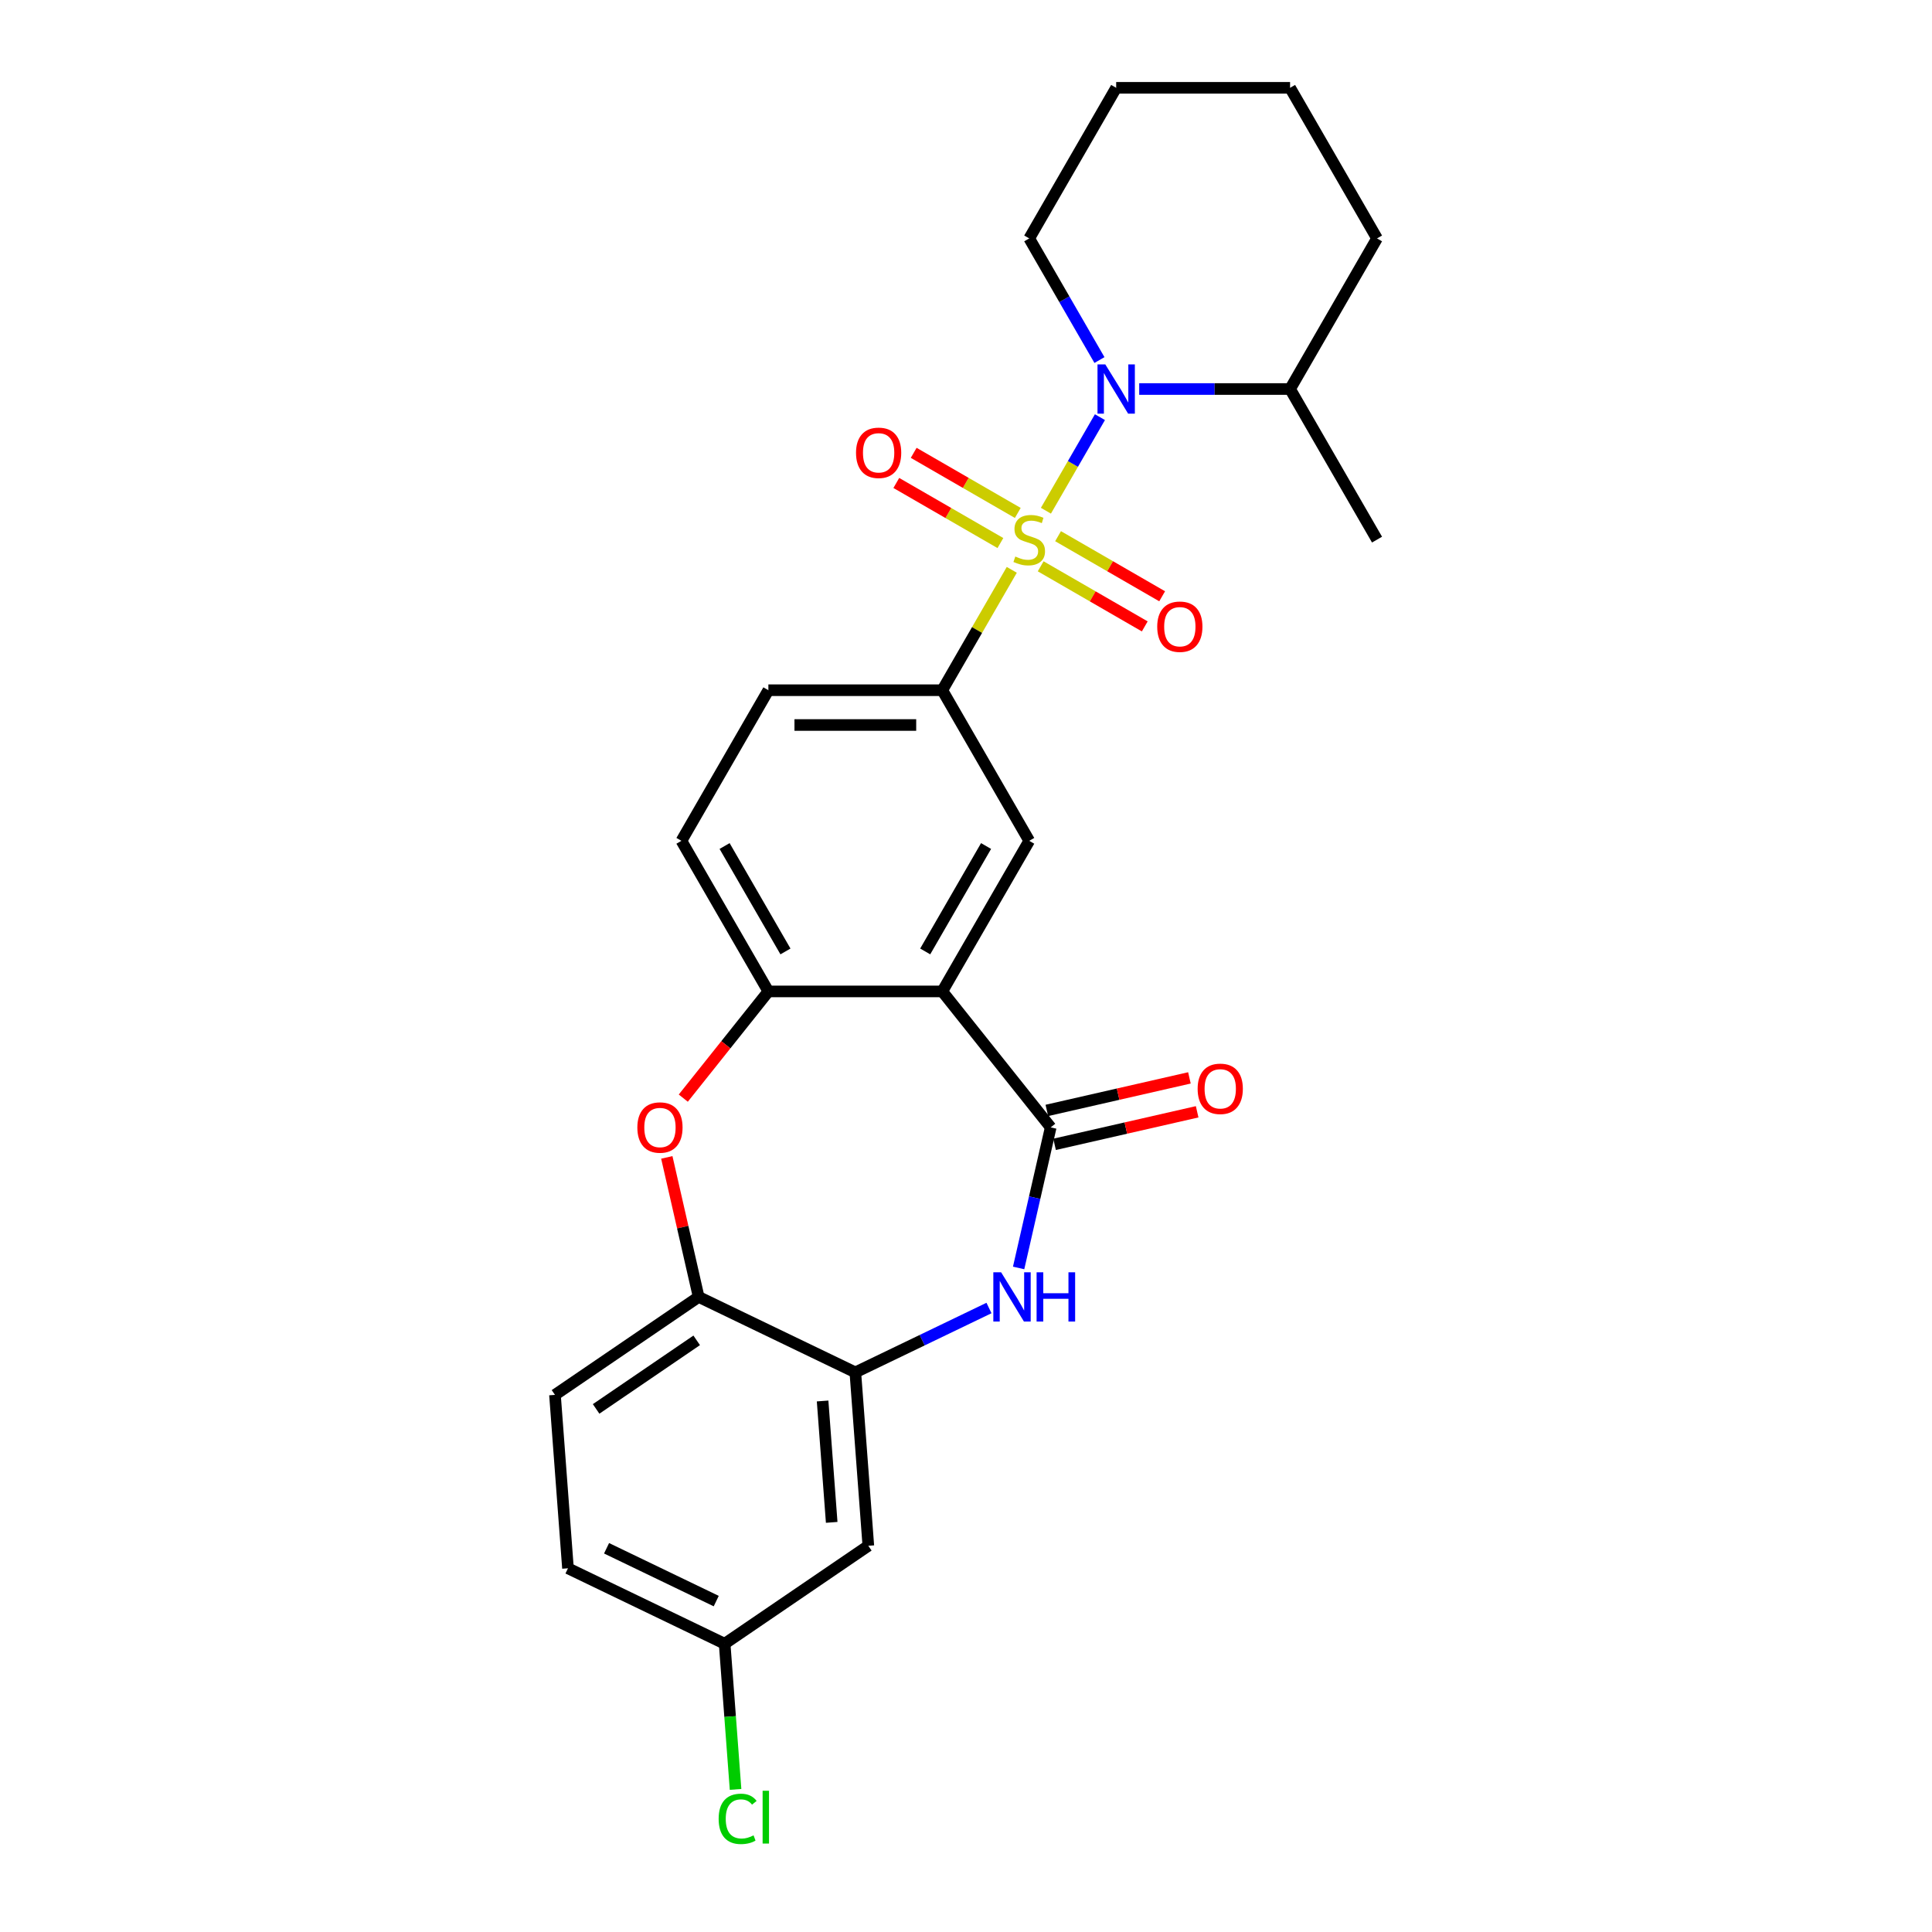 <?xml version='1.0' encoding='iso-8859-1'?>
<svg version='1.1' baseProfile='full'
              xmlns='http://www.w3.org/2000/svg'
                      xmlns:rdkit='http://www.rdkit.org/xml'
                      xmlns:xlink='http://www.w3.org/1999/xlink'
                  xml:space='preserve'
width='1000px' height='1000px' viewBox='0 0 1000 1000'>
<!-- END OF HEADER -->
<rect style='opacity:1.0;fill:#FFFFFF;stroke:none' width='1000' height='1000' x='0' y='0'> </rect>
<path class='bond-0' d='M 541.365,264.347 L 555.345,240.133' style='fill:none;fill-rule:evenodd;stroke:#CCCC00;stroke-width:6px;stroke-linecap:butt;stroke-linejoin:miter;stroke-opacity:1' />
<path class='bond-0' d='M 555.345,240.133 L 569.324,215.92' style='fill:none;fill-rule:evenodd;stroke:#0000FF;stroke-width:6px;stroke-linecap:butt;stroke-linejoin:miter;stroke-opacity:1' />
<path class='bond-4' d='M 523.696,294.95 L 505.71,326.104' style='fill:none;fill-rule:evenodd;stroke:#CCCC00;stroke-width:6px;stroke-linecap:butt;stroke-linejoin:miter;stroke-opacity:1' />
<path class='bond-4' d='M 505.71,326.104 L 487.723,357.257' style='fill:none;fill-rule:evenodd;stroke:#000000;stroke-width:6px;stroke-linecap:butt;stroke-linejoin:miter;stroke-opacity:1' />
<path class='bond-10' d='M 538.651,293.119 L 565.589,308.672' style='fill:none;fill-rule:evenodd;stroke:#CCCC00;stroke-width:6px;stroke-linecap:butt;stroke-linejoin:miter;stroke-opacity:1' />
<path class='bond-10' d='M 565.589,308.672 L 592.527,324.225' style='fill:none;fill-rule:evenodd;stroke:#FF0000;stroke-width:6px;stroke-linecap:butt;stroke-linejoin:miter;stroke-opacity:1' />
<path class='bond-10' d='M 547.651,277.529 L 574.59,293.082' style='fill:none;fill-rule:evenodd;stroke:#CCCC00;stroke-width:6px;stroke-linecap:butt;stroke-linejoin:miter;stroke-opacity:1' />
<path class='bond-10' d='M 574.59,293.082 L 601.528,308.635' style='fill:none;fill-rule:evenodd;stroke:#FF0000;stroke-width:6px;stroke-linecap:butt;stroke-linejoin:miter;stroke-opacity:1' />
<path class='bond-11' d='M 526.805,265.494 L 499.867,249.941' style='fill:none;fill-rule:evenodd;stroke:#CCCC00;stroke-width:6px;stroke-linecap:butt;stroke-linejoin:miter;stroke-opacity:1' />
<path class='bond-11' d='M 499.867,249.941 L 472.928,234.388' style='fill:none;fill-rule:evenodd;stroke:#FF0000;stroke-width:6px;stroke-linecap:butt;stroke-linejoin:miter;stroke-opacity:1' />
<path class='bond-11' d='M 517.804,281.084 L 490.866,265.531' style='fill:none;fill-rule:evenodd;stroke:#CCCC00;stroke-width:6px;stroke-linecap:butt;stroke-linejoin:miter;stroke-opacity:1' />
<path class='bond-11' d='M 490.866,265.531 L 463.927,249.978' style='fill:none;fill-rule:evenodd;stroke:#FF0000;stroke-width:6px;stroke-linecap:butt;stroke-linejoin:miter;stroke-opacity:1' />
<path class='bond-14' d='M 589.65,201.356 L 628.696,201.356' style='fill:none;fill-rule:evenodd;stroke:#0000FF;stroke-width:6px;stroke-linecap:butt;stroke-linejoin:miter;stroke-opacity:1' />
<path class='bond-14' d='M 628.696,201.356 L 667.742,201.356' style='fill:none;fill-rule:evenodd;stroke:#000000;stroke-width:6px;stroke-linecap:butt;stroke-linejoin:miter;stroke-opacity:1' />
<path class='bond-19' d='M 569.075,186.36 L 550.901,154.883' style='fill:none;fill-rule:evenodd;stroke:#0000FF;stroke-width:6px;stroke-linecap:butt;stroke-linejoin:miter;stroke-opacity:1' />
<path class='bond-19' d='M 550.901,154.883 L 532.728,123.405' style='fill:none;fill-rule:evenodd;stroke:#000000;stroke-width:6px;stroke-linecap:butt;stroke-linejoin:miter;stroke-opacity:1' />
<path class='bond-1' d='M 487.723,513.159 L 532.728,435.208' style='fill:none;fill-rule:evenodd;stroke:#000000;stroke-width:6px;stroke-linecap:butt;stroke-linejoin:miter;stroke-opacity:1' />
<path class='bond-1' d='M 478.884,492.465 L 510.387,437.9' style='fill:none;fill-rule:evenodd;stroke:#000000;stroke-width:6px;stroke-linecap:butt;stroke-linejoin:miter;stroke-opacity:1' />
<path class='bond-2' d='M 487.723,513.159 L 543.843,583.531' style='fill:none;fill-rule:evenodd;stroke:#000000;stroke-width:6px;stroke-linecap:butt;stroke-linejoin:miter;stroke-opacity:1' />
<path class='bond-26' d='M 487.723,513.159 L 397.713,513.159' style='fill:none;fill-rule:evenodd;stroke:#000000;stroke-width:6px;stroke-linecap:butt;stroke-linejoin:miter;stroke-opacity:1' />
<path class='bond-3' d='M 543.843,583.531 L 535.54,619.91' style='fill:none;fill-rule:evenodd;stroke:#000000;stroke-width:6px;stroke-linecap:butt;stroke-linejoin:miter;stroke-opacity:1' />
<path class='bond-3' d='M 535.54,619.91 L 527.237,656.288' style='fill:none;fill-rule:evenodd;stroke:#0000FF;stroke-width:6px;stroke-linecap:butt;stroke-linejoin:miter;stroke-opacity:1' />
<path class='bond-13' d='M 545.846,592.306 L 582.747,583.884' style='fill:none;fill-rule:evenodd;stroke:#000000;stroke-width:6px;stroke-linecap:butt;stroke-linejoin:miter;stroke-opacity:1' />
<path class='bond-13' d='M 582.747,583.884 L 619.648,575.462' style='fill:none;fill-rule:evenodd;stroke:#FF0000;stroke-width:6px;stroke-linecap:butt;stroke-linejoin:miter;stroke-opacity:1' />
<path class='bond-13' d='M 541.84,574.756 L 578.741,566.333' style='fill:none;fill-rule:evenodd;stroke:#000000;stroke-width:6px;stroke-linecap:butt;stroke-linejoin:miter;stroke-opacity:1' />
<path class='bond-13' d='M 578.741,566.333 L 615.642,557.911' style='fill:none;fill-rule:evenodd;stroke:#FF0000;stroke-width:6px;stroke-linecap:butt;stroke-linejoin:miter;stroke-opacity:1' />
<path class='bond-7' d='M 511.897,677.023 L 477.308,693.68' style='fill:none;fill-rule:evenodd;stroke:#0000FF;stroke-width:6px;stroke-linecap:butt;stroke-linejoin:miter;stroke-opacity:1' />
<path class='bond-7' d='M 477.308,693.68 L 442.718,710.338' style='fill:none;fill-rule:evenodd;stroke:#000000;stroke-width:6px;stroke-linecap:butt;stroke-linejoin:miter;stroke-opacity:1' />
<path class='bond-8' d='M 487.723,357.257 L 532.728,435.208' style='fill:none;fill-rule:evenodd;stroke:#000000;stroke-width:6px;stroke-linecap:butt;stroke-linejoin:miter;stroke-opacity:1' />
<path class='bond-15' d='M 487.723,357.257 L 397.713,357.257' style='fill:none;fill-rule:evenodd;stroke:#000000;stroke-width:6px;stroke-linecap:butt;stroke-linejoin:miter;stroke-opacity:1' />
<path class='bond-15' d='M 474.222,375.259 L 411.215,375.259' style='fill:none;fill-rule:evenodd;stroke:#000000;stroke-width:6px;stroke-linecap:butt;stroke-linejoin:miter;stroke-opacity:1' />
<path class='bond-5' d='M 397.713,513.159 L 352.708,435.208' style='fill:none;fill-rule:evenodd;stroke:#000000;stroke-width:6px;stroke-linecap:butt;stroke-linejoin:miter;stroke-opacity:1' />
<path class='bond-5' d='M 406.553,492.465 L 375.049,437.9' style='fill:none;fill-rule:evenodd;stroke:#000000;stroke-width:6px;stroke-linecap:butt;stroke-linejoin:miter;stroke-opacity:1' />
<path class='bond-6' d='M 397.713,513.159 L 375.69,540.775' style='fill:none;fill-rule:evenodd;stroke:#000000;stroke-width:6px;stroke-linecap:butt;stroke-linejoin:miter;stroke-opacity:1' />
<path class='bond-6' d='M 375.69,540.775 L 353.667,568.391' style='fill:none;fill-rule:evenodd;stroke:#FF0000;stroke-width:6px;stroke-linecap:butt;stroke-linejoin:miter;stroke-opacity:1' />
<path class='bond-9' d='M 345.139,599.067 L 353.381,635.175' style='fill:none;fill-rule:evenodd;stroke:#FF0000;stroke-width:6px;stroke-linecap:butt;stroke-linejoin:miter;stroke-opacity:1' />
<path class='bond-9' d='M 353.381,635.175 L 361.622,671.284' style='fill:none;fill-rule:evenodd;stroke:#000000;stroke-width:6px;stroke-linecap:butt;stroke-linejoin:miter;stroke-opacity:1' />
<path class='bond-12' d='M 442.718,710.338 L 449.445,800.096' style='fill:none;fill-rule:evenodd;stroke:#000000;stroke-width:6px;stroke-linecap:butt;stroke-linejoin:miter;stroke-opacity:1' />
<path class='bond-12' d='M 425.776,725.147 L 430.484,787.977' style='fill:none;fill-rule:evenodd;stroke:#000000;stroke-width:6px;stroke-linecap:butt;stroke-linejoin:miter;stroke-opacity:1' />
<path class='bond-28' d='M 442.718,710.338 L 361.622,671.284' style='fill:none;fill-rule:evenodd;stroke:#000000;stroke-width:6px;stroke-linecap:butt;stroke-linejoin:miter;stroke-opacity:1' />
<path class='bond-17' d='M 361.622,671.284 L 287.253,721.988' style='fill:none;fill-rule:evenodd;stroke:#000000;stroke-width:6px;stroke-linecap:butt;stroke-linejoin:miter;stroke-opacity:1' />
<path class='bond-17' d='M 360.608,693.763 L 308.549,729.256' style='fill:none;fill-rule:evenodd;stroke:#000000;stroke-width:6px;stroke-linecap:butt;stroke-linejoin:miter;stroke-opacity:1' />
<path class='bond-18' d='M 449.445,800.096 L 375.075,850.8' style='fill:none;fill-rule:evenodd;stroke:#000000;stroke-width:6px;stroke-linecap:butt;stroke-linejoin:miter;stroke-opacity:1' />
<path class='bond-22' d='M 667.742,201.356 L 712.747,279.307' style='fill:none;fill-rule:evenodd;stroke:#000000;stroke-width:6px;stroke-linecap:butt;stroke-linejoin:miter;stroke-opacity:1' />
<path class='bond-23' d='M 667.742,201.356 L 712.747,123.405' style='fill:none;fill-rule:evenodd;stroke:#000000;stroke-width:6px;stroke-linecap:butt;stroke-linejoin:miter;stroke-opacity:1' />
<path class='bond-16' d='M 397.713,357.257 L 352.708,435.208' style='fill:none;fill-rule:evenodd;stroke:#000000;stroke-width:6px;stroke-linecap:butt;stroke-linejoin:miter;stroke-opacity:1' />
<path class='bond-20' d='M 287.253,721.988 L 293.979,811.746' style='fill:none;fill-rule:evenodd;stroke:#000000;stroke-width:6px;stroke-linecap:butt;stroke-linejoin:miter;stroke-opacity:1' />
<path class='bond-21' d='M 375.075,850.8 L 377.9,888.496' style='fill:none;fill-rule:evenodd;stroke:#000000;stroke-width:6px;stroke-linecap:butt;stroke-linejoin:miter;stroke-opacity:1' />
<path class='bond-21' d='M 377.9,888.496 L 380.725,926.192' style='fill:none;fill-rule:evenodd;stroke:#00CC00;stroke-width:6px;stroke-linecap:butt;stroke-linejoin:miter;stroke-opacity:1' />
<path class='bond-29' d='M 375.075,850.8 L 293.979,811.746' style='fill:none;fill-rule:evenodd;stroke:#000000;stroke-width:6px;stroke-linecap:butt;stroke-linejoin:miter;stroke-opacity:1' />
<path class='bond-29' d='M 370.721,828.723 L 313.954,801.385' style='fill:none;fill-rule:evenodd;stroke:#000000;stroke-width:6px;stroke-linecap:butt;stroke-linejoin:miter;stroke-opacity:1' />
<path class='bond-24' d='M 532.728,123.405 L 577.733,45.455' style='fill:none;fill-rule:evenodd;stroke:#000000;stroke-width:6px;stroke-linecap:butt;stroke-linejoin:miter;stroke-opacity:1' />
<path class='bond-27' d='M 712.747,123.405 L 667.742,45.455' style='fill:none;fill-rule:evenodd;stroke:#000000;stroke-width:6px;stroke-linecap:butt;stroke-linejoin:miter;stroke-opacity:1' />
<path class='bond-25' d='M 577.733,45.455 L 667.742,45.455' style='fill:none;fill-rule:evenodd;stroke:#000000;stroke-width:6px;stroke-linecap:butt;stroke-linejoin:miter;stroke-opacity:1' />
<path  class='atom-0' d='M 525.527 288.056
Q 525.815 288.164, 527.003 288.668
Q 528.191 289.172, 529.488 289.496
Q 530.82 289.784, 532.116 289.784
Q 534.528 289.784, 535.932 288.632
Q 537.336 287.443, 537.336 285.391
Q 537.336 283.987, 536.616 283.123
Q 535.932 282.259, 534.852 281.791
Q 533.772 281.323, 531.972 280.783
Q 529.704 280.099, 528.335 279.451
Q 527.003 278.803, 526.031 277.434
Q 525.095 276.066, 525.095 273.762
Q 525.095 270.558, 527.255 268.577
Q 529.452 266.597, 533.772 266.597
Q 536.724 266.597, 540.073 268.001
L 539.245 270.774
Q 536.184 269.514, 533.88 269.514
Q 531.396 269.514, 530.028 270.558
Q 528.659 271.566, 528.695 273.33
Q 528.695 274.698, 529.38 275.526
Q 530.1 276.354, 531.108 276.822
Q 532.152 277.29, 533.88 277.83
Q 536.184 278.55, 537.552 279.271
Q 538.921 279.991, 539.893 281.467
Q 540.901 282.907, 540.901 285.391
Q 540.901 288.92, 538.524 290.828
Q 536.184 292.7, 532.26 292.7
Q 529.992 292.7, 528.263 292.196
Q 526.571 291.728, 524.555 290.9
L 525.527 288.056
' fill='#CCCC00'/>
<path  class='atom-1' d='M 572.098 188.611
L 580.451 202.112
Q 581.279 203.444, 582.611 205.856
Q 583.943 208.269, 584.015 208.413
L 584.015 188.611
L 587.4 188.611
L 587.4 214.101
L 583.907 214.101
L 574.942 199.34
Q 573.898 197.611, 572.782 195.631
Q 571.702 193.651, 571.378 193.039
L 571.378 214.101
L 568.066 214.101
L 568.066 188.611
L 572.098 188.611
' fill='#0000FF'/>
<path  class='atom-4' d='M 518.179 658.539
L 526.532 672.04
Q 527.36 673.372, 528.693 675.784
Q 530.025 678.197, 530.097 678.341
L 530.097 658.539
L 533.481 658.539
L 533.481 684.029
L 529.989 684.029
L 521.024 669.268
Q 519.98 667.54, 518.864 665.559
Q 517.783 663.579, 517.459 662.967
L 517.459 684.029
L 514.147 684.029
L 514.147 658.539
L 518.179 658.539
' fill='#0000FF'/>
<path  class='atom-4' d='M 536.541 658.539
L 539.998 658.539
L 539.998 669.376
L 553.031 669.376
L 553.031 658.539
L 556.488 658.539
L 556.488 684.029
L 553.031 684.029
L 553.031 672.256
L 539.998 672.256
L 539.998 684.029
L 536.541 684.029
L 536.541 658.539
' fill='#0000FF'/>
<path  class='atom-7' d='M 329.892 583.603
Q 329.892 577.482, 332.916 574.062
Q 335.941 570.642, 341.593 570.642
Q 347.246 570.642, 350.27 574.062
Q 353.294 577.482, 353.294 583.603
Q 353.294 589.796, 350.234 593.324
Q 347.174 596.816, 341.593 596.816
Q 335.977 596.816, 332.916 593.324
Q 329.892 589.832, 329.892 583.603
M 341.593 593.936
Q 345.482 593.936, 347.57 591.344
Q 349.694 588.716, 349.694 583.603
Q 349.694 578.598, 347.57 576.078
Q 345.482 573.522, 341.593 573.522
Q 337.705 573.522, 335.581 576.042
Q 333.492 578.562, 333.492 583.603
Q 333.492 588.752, 335.581 591.344
Q 337.705 593.936, 341.593 593.936
' fill='#FF0000'/>
<path  class='atom-11' d='M 598.977 324.383
Q 598.977 318.263, 602.002 314.842
Q 605.026 311.422, 610.679 311.422
Q 616.331 311.422, 619.355 314.842
Q 622.38 318.263, 622.38 324.383
Q 622.38 330.576, 619.319 334.104
Q 616.259 337.597, 610.679 337.597
Q 605.062 337.597, 602.002 334.104
Q 598.977 330.612, 598.977 324.383
M 610.679 334.717
Q 614.567 334.717, 616.655 332.124
Q 618.779 329.496, 618.779 324.383
Q 618.779 319.379, 616.655 316.859
Q 614.567 314.302, 610.679 314.302
Q 606.79 314.302, 604.666 316.823
Q 602.578 319.343, 602.578 324.383
Q 602.578 329.532, 604.666 332.124
Q 606.79 334.717, 610.679 334.717
' fill='#FF0000'/>
<path  class='atom-12' d='M 443.076 234.374
Q 443.076 228.253, 446.1 224.833
Q 449.125 221.412, 454.777 221.412
Q 460.43 221.412, 463.454 224.833
Q 466.478 228.253, 466.478 234.374
Q 466.478 240.566, 463.418 244.095
Q 460.358 247.587, 454.777 247.587
Q 449.161 247.587, 446.1 244.095
Q 443.076 240.602, 443.076 234.374
M 454.777 244.707
Q 458.666 244.707, 460.754 242.115
Q 462.878 239.486, 462.878 234.374
Q 462.878 229.369, 460.754 226.849
Q 458.666 224.293, 454.777 224.293
Q 450.889 224.293, 448.765 226.813
Q 446.676 229.333, 446.676 234.374
Q 446.676 239.522, 448.765 242.115
Q 450.889 244.707, 454.777 244.707
' fill='#FF0000'/>
<path  class='atom-14' d='M 619.895 563.574
Q 619.895 557.453, 622.919 554.033
Q 625.943 550.613, 631.596 550.613
Q 637.249 550.613, 640.273 554.033
Q 643.297 557.453, 643.297 563.574
Q 643.297 569.767, 640.237 573.295
Q 637.177 576.787, 631.596 576.787
Q 625.979 576.787, 622.919 573.295
Q 619.895 569.803, 619.895 563.574
M 631.596 573.907
Q 635.485 573.907, 637.573 571.315
Q 639.697 568.687, 639.697 563.574
Q 639.697 558.569, 637.573 556.049
Q 635.485 553.493, 631.596 553.493
Q 627.708 553.493, 625.583 556.013
Q 623.495 558.533, 623.495 563.574
Q 623.495 568.723, 625.583 571.315
Q 627.708 573.907, 631.596 573.907
' fill='#FF0000'/>
<path  class='atom-22' d='M 371.972 941.44
Q 371.972 935.103, 374.925 931.791
Q 377.913 928.443, 383.566 928.443
Q 388.822 928.443, 391.631 932.151
L 389.254 934.095
Q 387.202 931.395, 383.566 931.395
Q 379.713 931.395, 377.661 933.987
Q 375.645 936.544, 375.645 941.44
Q 375.645 946.481, 377.733 949.073
Q 379.857 951.665, 383.962 951.665
Q 386.77 951.665, 390.046 949.973
L 391.055 952.673
Q 389.722 953.537, 387.706 954.041
Q 385.69 954.545, 383.458 954.545
Q 377.913 954.545, 374.925 951.161
Q 371.972 947.777, 371.972 941.44
' fill='#00CC00'/>
<path  class='atom-22' d='M 394.727 926.894
L 398.039 926.894
L 398.039 954.221
L 394.727 954.221
L 394.727 926.894
' fill='#00CC00'/>
</svg>
